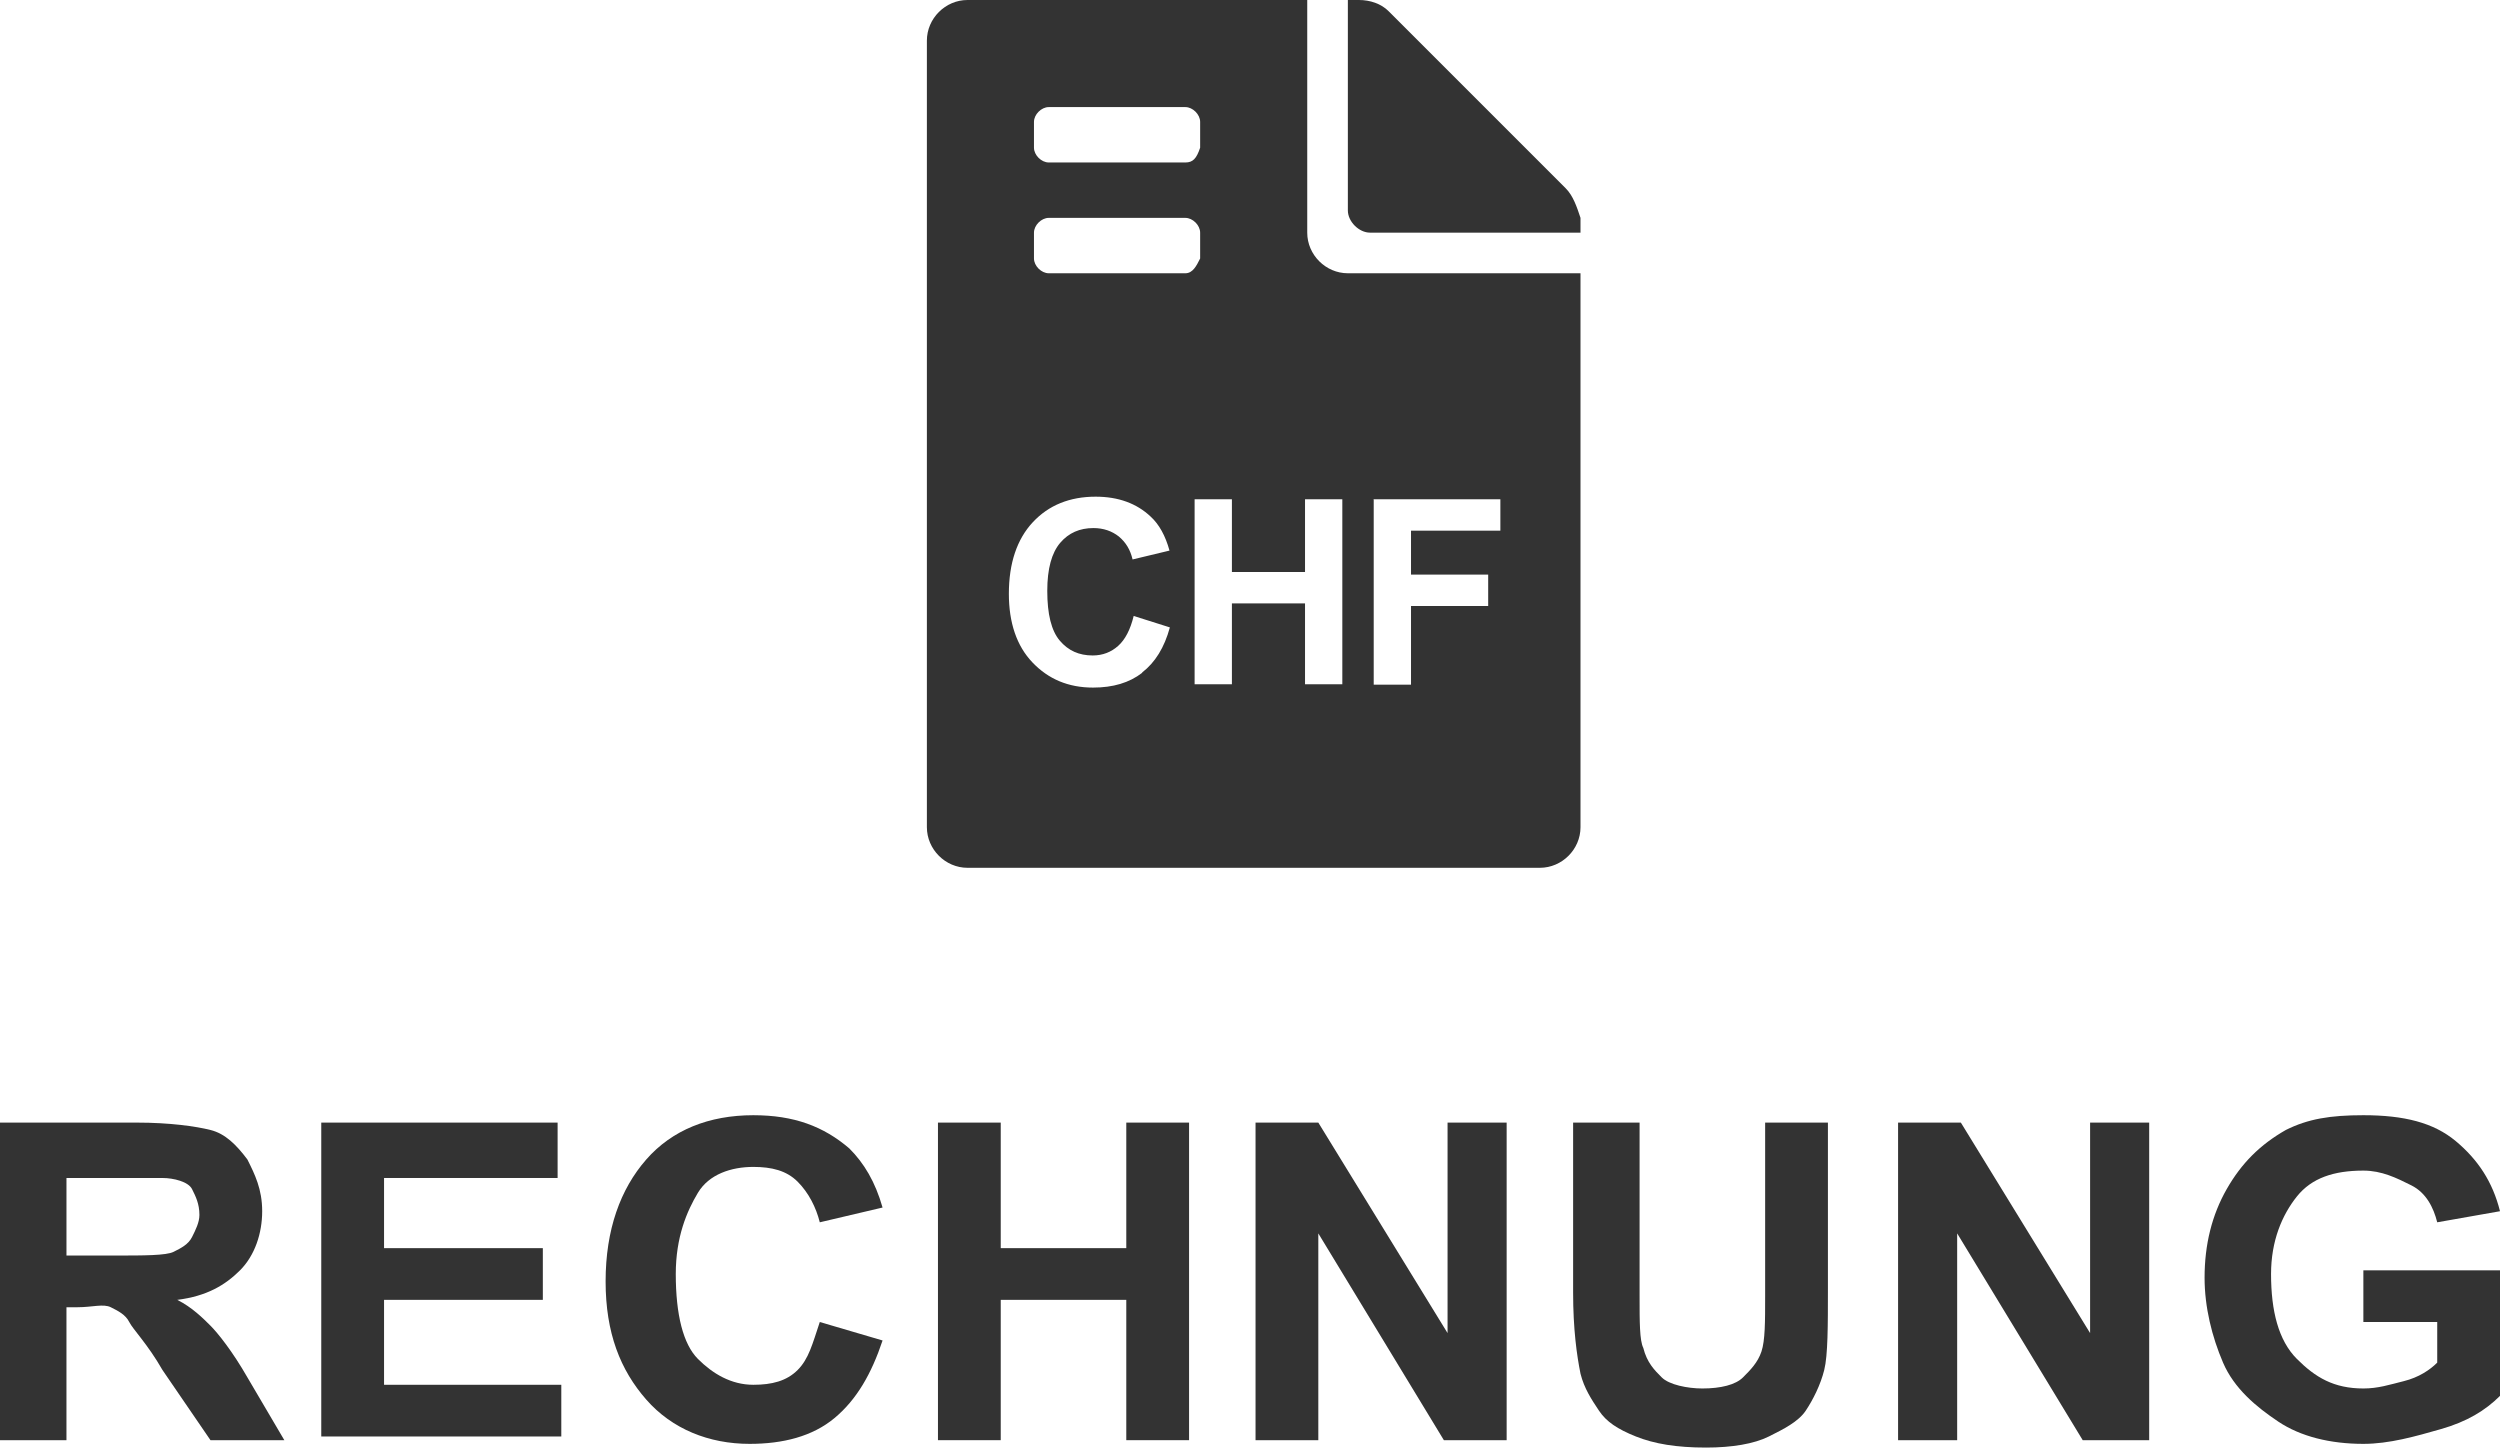<?xml version="1.0" encoding="UTF-8"?>
<svg id="Ebene_1" data-name="Ebene 1" xmlns="http://www.w3.org/2000/svg" viewBox="0 0 67.7 39.2">
  <defs>
    <style>
      .cls-1 {
        fill: #333;
        stroke-width: 0px;
      }
    </style>
  </defs>
  <g>
    <path class="cls-1" d="M0,39v-8.6h3.7c.9,0,1.6.1,2,.2s.7.4,1,.8c.2.4.4.8.4,1.4s-.2,1.2-.6,1.6-.9.7-1.7.8c.4.2.7.5.9.7s.6.7,1,1.4l1,1.7h-2l-1.3-1.9c-.4-.7-.8-1.1-.9-1.3s-.3-.3-.5-.4-.5,0-.9,0h-.3v3.6H0ZM1.8,34h1.3c.8,0,1.4,0,1.6-.1s.4-.2.5-.4.2-.4.2-.6c0-.3-.1-.5-.2-.7s-.5-.3-.8-.3H1.8v2.1Z"/>
    <path class="cls-1" d="M8.7,39v-8.6h6.4v1.5h-4.7v1.9h4.3v1.4h-4.3v2.3h4.8v1.4h-6.5v.1Z"/>
    <path class="cls-1" d="M22.2,35.8l1.7.5c-.3.9-.7,1.6-1.3,2.1s-1.4.7-2.3.7c-1.1,0-2.1-.4-2.8-1.2s-1.1-1.8-1.1-3.2.4-2.5,1.1-3.3,1.7-1.2,2.9-1.2c1.1,0,1.9.3,2.6.9.4.4.7.9.9,1.6l-1.7.4c-.1-.4-.3-.8-.6-1.1s-.7-.4-1.2-.4c-.6,0-1.2.2-1.5.7s-.6,1.2-.6,2.2c0,1.1.2,1.9.6,2.3s.9.7,1.5.7c.5,0,.9-.1,1.2-.4s.4-.7.6-1.3Z"/>
    <path class="cls-1" d="M25.4,39v-8.6h1.7v3.4h3.4v-3.4h1.7v8.6h-1.7v-3.8h-3.4v3.8h-1.7Z"/>
    <path class="cls-1" d="M34,39v-8.6h1.7l3.5,5.7v-5.7h1.6v8.6h-1.7l-3.4-5.6v5.6h-1.7Z"/>
    <path class="cls-1" d="M42.7,30.4h1.7v4.7c0,.7,0,1.2.1,1.4.1.4.3.6.5.8s.7.3,1.1.3c.5,0,.9-.1,1.1-.3s.4-.4.5-.7.1-.8.1-1.5v-4.7h1.7v4.5c0,1,0,1.8-.1,2.2s-.3.8-.5,1.1-.6.5-1,.7-1,.3-1.7.3c-.8,0-1.4-.1-1.9-.3s-.8-.4-1-.7-.4-.6-.5-1c-.1-.5-.2-1.2-.2-2.2v-4.6h.1Z"/>
    <path class="cls-1" d="M51.4,39v-8.6h1.7l3.5,5.7v-5.7h1.6v8.6h-1.8l-3.4-5.6v5.6h-1.6Z"/>
    <path class="cls-1" d="M64,35.8v-1.4h3.7v3.4c-.4.4-.9.7-1.6.9s-1.4.4-2.1.4c-.9,0-1.7-.2-2.3-.6s-1.2-.9-1.5-1.6-.5-1.5-.5-2.3c0-.9.2-1.7.6-2.4s.9-1.2,1.6-1.6c.6-.3,1.2-.4,2.1-.4,1.1,0,1.9.2,2.5.7s1,1.1,1.2,1.9l-1.7.3c-.1-.4-.3-.8-.7-1s-.8-.4-1.3-.4c-.8,0-1.4.2-1.8.7s-.7,1.2-.7,2.1c0,1,.2,1.8.7,2.3s1,.8,1.8.8c.4,0,.7-.1,1.1-.2s.7-.3.9-.5v-1.1s-2,0-2,0Z"/>
  </g>
  <g>
    <path class="cls-1" d="M42.4,5.1L37.6.3c-.2-.2-.5-.3-.8-.3h-.3v5.7c0,.3.3.6.6.6h5.7v-.4c-.1-.3-.2-.6-.4-.8Z"/>
    <path class="cls-1" d="M35.4,6.3V0h-9.2c-.6,0-1.1.5-1.1,1.1v21.3c0,.6.5,1.1,1.1,1.1h15.5c.6,0,1.1-.5,1.1-1.1V7.4h-6.3c-.6,0-1.1-.5-1.1-1.1ZM28,3.3c0-.2.2-.4.4-.4h3.7c.2,0,.4.2.4.4v.7c-.1.3-.2.4-.4.4h-3.7c-.2,0-.4-.2-.4-.4v-.7ZM30.93,18.22c-.35.27-.79.4-1.33.4-.67,0-1.21-.23-1.64-.68-.43-.45-.64-1.08-.64-1.86,0-.83.22-1.48.65-1.94.43-.46,1-.69,1.7-.69.61,0,1.11.18,1.49.54.23.21.4.52.51.92l-1,.24c-.06-.26-.18-.46-.37-.62-.19-.15-.42-.23-.69-.23-.37,0-.67.13-.9.4-.23.27-.35.7-.35,1.3,0,.63.11,1.08.34,1.35s.52.4.89.4c.27,0,.5-.09.69-.26s.33-.44.42-.81l.98.31c-.15.55-.4.95-.75,1.22ZM32.1,7.4h-3.7c-.2,0-.4-.2-.4-.4v-.7c0-.2.2-.4.4-.4h3.7c.2,0,.4.2.4.4v.7c-.1.2-.2.4-.4.4ZM36.35,18.53h-1.01v-2.19h-1.98v2.19h-1.01v-5.01h1.01v1.97h1.98v-1.97h1.01v5.01ZM37.19,13.52h3.44v.85h-2.42v1.19h2.09v.85h-2.09v2.13h-1.01v-5.01Z"/>
  </g>
</svg>